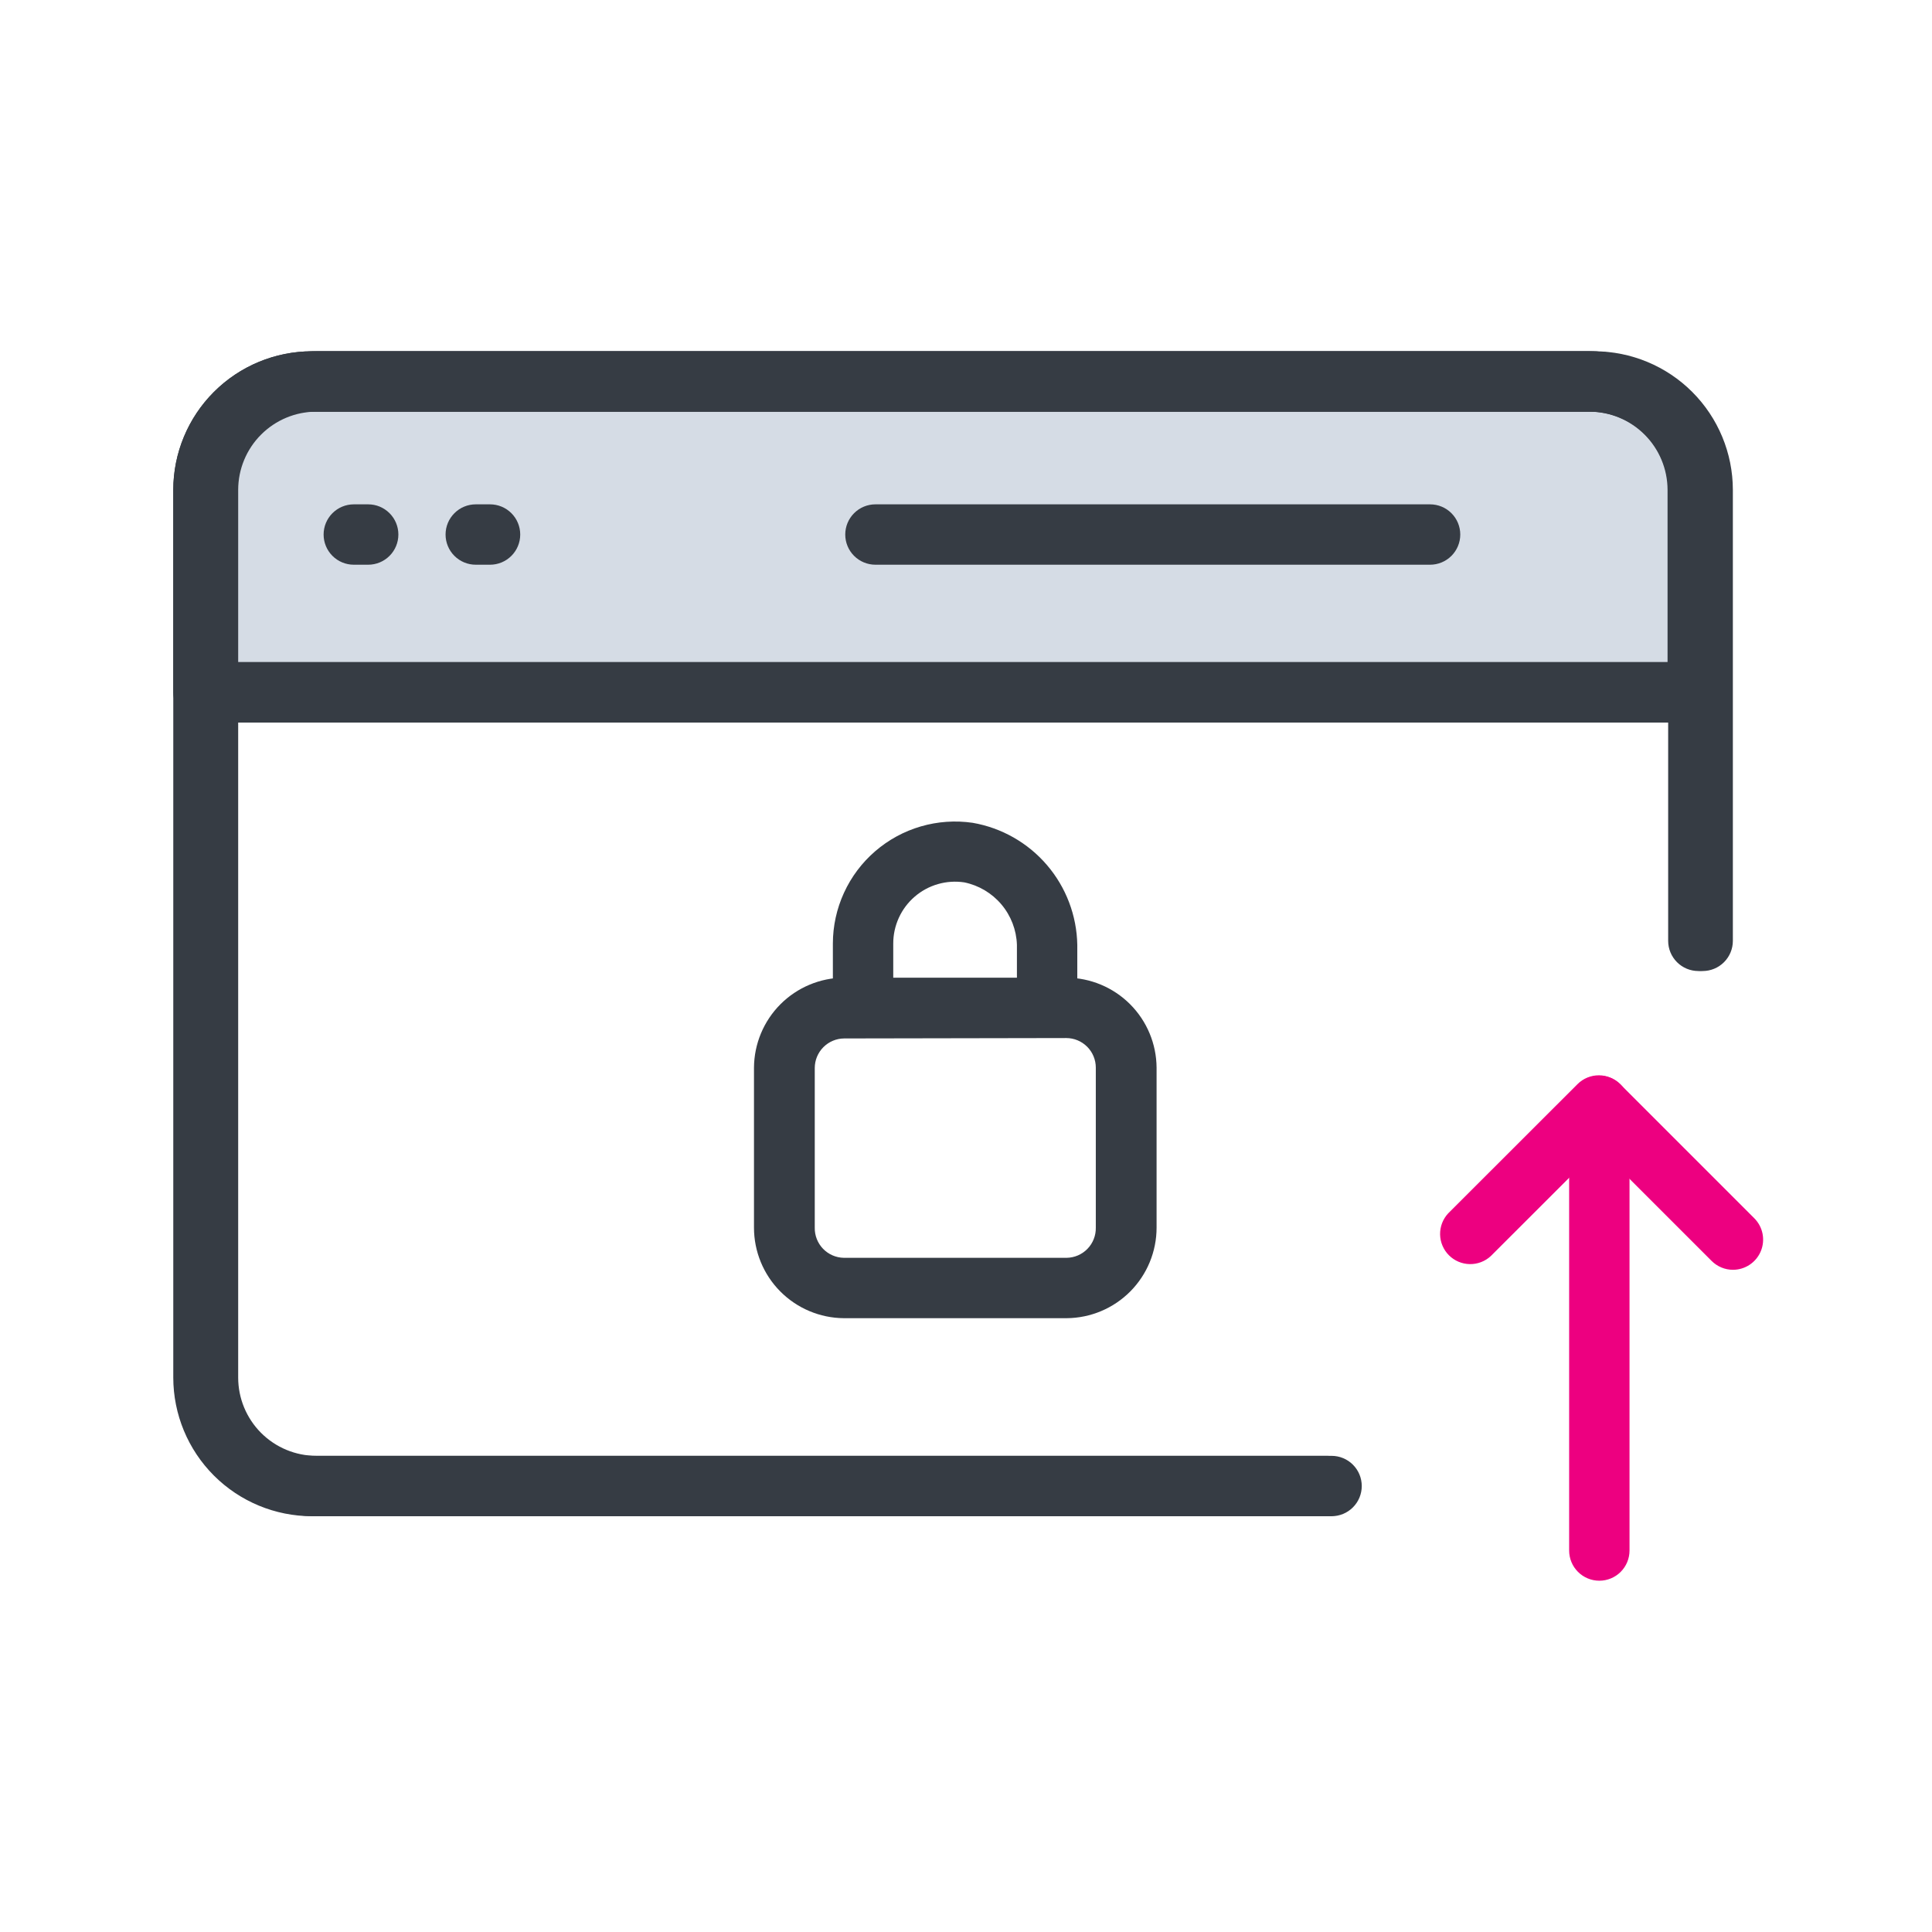 <svg width="192" height="192" viewBox="0 0 192 192" fill="none" xmlns="http://www.w3.org/2000/svg">
<path d="M20.22 68.8H168.72V48.68C168.717 45.823 167.58 43.084 165.559 41.064C163.538 39.044 160.797 37.91 157.94 37.91H31C29.585 37.909 28.183 38.187 26.875 38.727C25.568 39.268 24.379 40.061 23.378 41.061C22.377 42.061 21.583 43.249 21.041 44.556C20.499 45.864 20.22 47.265 20.22 48.68V68.8Z" fill="#D5DCE5"/>
<path d="M168.72 71.8H20.22C19.424 71.8 18.661 71.484 18.099 70.921C17.536 70.359 17.22 69.596 17.22 68.8V48.68C17.225 45.028 18.679 41.527 21.262 38.946C23.846 36.364 27.348 34.913 31 34.91H158C161.652 34.913 165.154 36.364 167.737 38.946C170.321 41.527 171.775 45.028 171.78 48.68V68.8C171.78 69.199 171.701 69.594 171.546 69.962C171.392 70.33 171.165 70.664 170.88 70.943C170.595 71.222 170.257 71.442 169.886 71.589C169.516 71.736 169.119 71.808 168.72 71.8ZM23.22 65.8H165.72V48.68C165.715 46.619 164.893 44.645 163.435 43.188C161.977 41.732 160.001 40.913 157.94 40.91H31C28.94 40.913 26.965 41.732 25.509 43.189C24.052 44.645 23.233 46.62 23.23 48.68L23.22 65.8Z" fill="#363C44"/>
<path d="M131.89 150.68H31C27.346 150.677 23.843 149.225 21.259 146.641C18.675 144.057 17.223 140.554 17.22 136.9V48.68C17.225 45.028 18.679 41.527 21.262 38.946C23.846 36.364 27.348 34.913 31 34.91H158C161.652 34.913 165.154 36.364 167.737 38.946C170.321 41.527 171.775 45.028 171.78 48.68V93.5C171.78 94.296 171.464 95.059 170.901 95.621C170.339 96.184 169.576 96.5 168.78 96.5C167.984 96.5 167.221 96.184 166.659 95.621C166.096 95.059 165.78 94.296 165.78 93.5V48.68C165.775 46.619 164.953 44.645 163.495 43.188C162.037 41.732 160.061 40.913 158 40.91H31C28.94 40.913 26.965 41.732 25.509 43.189C24.052 44.645 23.233 46.62 23.23 48.68V136.9C23.233 138.961 24.052 140.937 25.508 142.395C26.964 143.853 28.939 144.675 31 144.68H131.9C132.696 144.68 133.459 144.996 134.021 145.559C134.584 146.121 134.9 146.884 134.9 147.68C134.9 148.476 134.584 149.239 134.021 149.801C133.459 150.364 132.696 150.68 131.9 150.68H131.89Z" fill="#363C44"/>
<path d="M168.68 71.801H22.09C21.294 71.801 20.531 71.485 19.969 70.922C19.406 70.359 19.09 69.596 19.09 68.801C19.09 68.005 19.406 67.242 19.969 66.68C20.531 66.117 21.294 65.801 22.09 65.801H168.68C169.476 65.801 170.239 66.117 170.801 66.68C171.364 67.242 171.68 68.005 171.68 68.801C171.68 69.596 171.364 70.359 170.801 70.922C170.239 71.485 169.476 71.801 168.68 71.801Z" fill="#363C44"/>
<path d="M36.59 56.121H35.16C34.364 56.121 33.601 55.805 33.039 55.242C32.476 54.68 32.16 53.917 32.16 53.121C32.16 52.325 32.476 51.562 33.039 51C33.601 50.437 34.364 50.121 35.16 50.121H36.59C37.386 50.121 38.149 50.437 38.711 51C39.274 51.562 39.59 52.325 39.59 53.121C39.59 53.917 39.274 54.68 38.711 55.242C38.149 55.805 37.386 56.121 36.59 56.121Z" fill="#363C44"/>
<path d="M48.7 56.121H47.28C46.484 56.121 45.721 55.805 45.159 55.242C44.596 54.68 44.28 53.917 44.28 53.121C44.28 52.325 44.596 51.562 45.159 51C45.721 50.437 46.484 50.121 47.28 50.121H48.7C49.496 50.121 50.259 50.437 50.821 51C51.384 51.562 51.7 52.325 51.7 53.121C51.7 53.917 51.384 54.68 50.821 55.242C50.259 55.805 49.496 56.121 48.7 56.121Z" fill="#363C44"/>
<path d="M142.07 56.121H87C86.204 56.121 85.441 55.805 84.879 55.242C84.316 54.68 84 53.917 84 53.121C84 52.325 84.316 51.562 84.879 51C85.441 50.437 86.204 50.121 87 50.121H142.12C142.916 50.121 143.679 50.437 144.241 51C144.804 51.562 145.12 52.325 145.12 53.121C145.12 53.917 144.804 54.68 144.241 55.242C143.679 55.805 142.916 56.121 142.12 56.121H142.07Z" fill="#363C44"/>
<path d="M132.33 150.68H31.44C27.787 150.677 24.285 149.225 21.703 146.641C19.12 144.057 17.67 140.553 17.67 136.9V48.68C17.673 45.029 19.124 41.528 21.706 38.946C24.288 36.364 27.789 34.913 31.44 34.91H158.44C162.09 34.915 165.59 36.368 168.171 38.949C170.752 41.53 172.205 45.03 172.21 48.68V93.5C172.21 94.296 171.894 95.059 171.331 95.621C170.769 96.184 170.006 96.5 169.21 96.5C168.414 96.5 167.651 96.184 167.089 95.621C166.526 95.059 166.21 94.296 166.21 93.5V48.68C166.207 46.62 165.388 44.645 163.931 43.189C162.475 41.732 160.5 40.913 158.44 40.91H31.44C29.38 40.913 27.405 41.732 25.949 43.189C24.492 44.645 23.673 46.62 23.67 48.68V136.9C23.67 138.962 24.488 140.939 25.945 142.398C27.402 143.857 29.378 144.677 31.44 144.68H132.33C133.126 144.68 133.889 144.996 134.451 145.559C135.014 146.121 135.33 146.884 135.33 147.68C135.33 148.476 135.014 149.239 134.451 149.801C133.889 150.364 133.126 150.68 132.33 150.68Z" fill="#363C44"/>
<path d="M158.94 157.09C158.144 157.09 157.381 156.774 156.819 156.212C156.256 155.649 155.94 154.886 155.94 154.09V109.9C155.94 109.105 156.256 108.342 156.819 107.779C157.381 107.216 158.144 106.9 158.94 106.9C159.736 106.9 160.499 107.216 161.061 107.779C161.624 108.342 161.94 109.105 161.94 109.9V154.09C161.94 154.886 161.624 155.649 161.061 156.212C160.499 156.774 159.736 157.09 158.94 157.09Z" fill="#ED0080"/>
<path d="M172.22 126.191C171.425 126.19 170.662 125.873 170.1 125.311L158.89 114.101L148.16 124.821C147.591 125.351 146.839 125.639 146.062 125.625C145.285 125.612 144.543 125.297 143.993 124.747C143.444 124.197 143.129 123.456 143.115 122.679C143.102 121.902 143.39 121.149 143.92 120.581L156.77 107.741C157.332 107.179 158.095 106.863 158.89 106.863C159.685 106.863 160.447 107.179 161.01 107.741L174.34 121.071C174.759 121.49 175.044 122.024 175.16 122.606C175.275 123.188 175.216 123.79 174.989 124.338C174.762 124.886 174.378 125.355 173.885 125.684C173.392 126.014 172.813 126.19 172.22 126.191Z" fill="#ED0080"/>
<path d="M106 131H83.86C81.485 130.982 79.214 130.025 77.541 128.339C75.868 126.654 74.93 124.375 74.93 122V106.1C74.946 103.736 75.891 101.472 77.562 99.799C79.233 98.127 81.496 97.178 83.86 97.16H106C108.366 97.176 110.631 98.123 112.304 99.796C113.977 101.469 114.924 103.734 114.94 106.1V122C114.94 124.377 114 126.657 112.325 128.343C110.65 130.029 108.376 130.984 106 131ZM83.9 103.2C83.122 103.203 82.377 103.514 81.828 104.065C81.278 104.616 80.97 105.362 80.97 106.14V122C80.962 122.387 81.031 122.772 81.172 123.132C81.313 123.493 81.523 123.822 81.792 124.1C82.061 124.379 82.381 124.602 82.736 124.756C83.091 124.911 83.473 124.994 83.86 125H106C106.388 124.995 106.771 124.913 107.127 124.759C107.483 124.605 107.805 124.383 108.074 124.104C108.344 123.825 108.556 123.495 108.697 123.134C108.839 122.773 108.908 122.388 108.9 122V106.1C108.9 105.32 108.59 104.573 108.039 104.021C107.487 103.47 106.74 103.16 105.96 103.16L83.9 103.2Z" fill="#363C44"/>
<path d="M107.06 100.279H101.06V93.889C101.011 92.419 100.469 91.007 99.52 89.882C98.571 88.758 97.272 87.985 95.83 87.689C94.955 87.557 94.062 87.615 93.212 87.86C92.361 88.104 91.574 88.53 90.903 89.108C90.233 89.685 89.695 90.4 89.327 91.205C88.959 92.01 88.769 92.885 88.77 93.769V100.279H82.77V93.769C82.772 92.028 83.148 90.308 83.874 88.725C84.599 87.142 85.656 85.734 86.974 84.596C88.291 83.458 89.838 82.616 91.509 82.129C93.18 81.641 94.937 81.518 96.66 81.769C99.535 82.267 102.147 83.751 104.045 85.967C105.944 88.183 107.01 90.992 107.06 93.909V100.279Z" fill="#363C44"/>
</svg>
